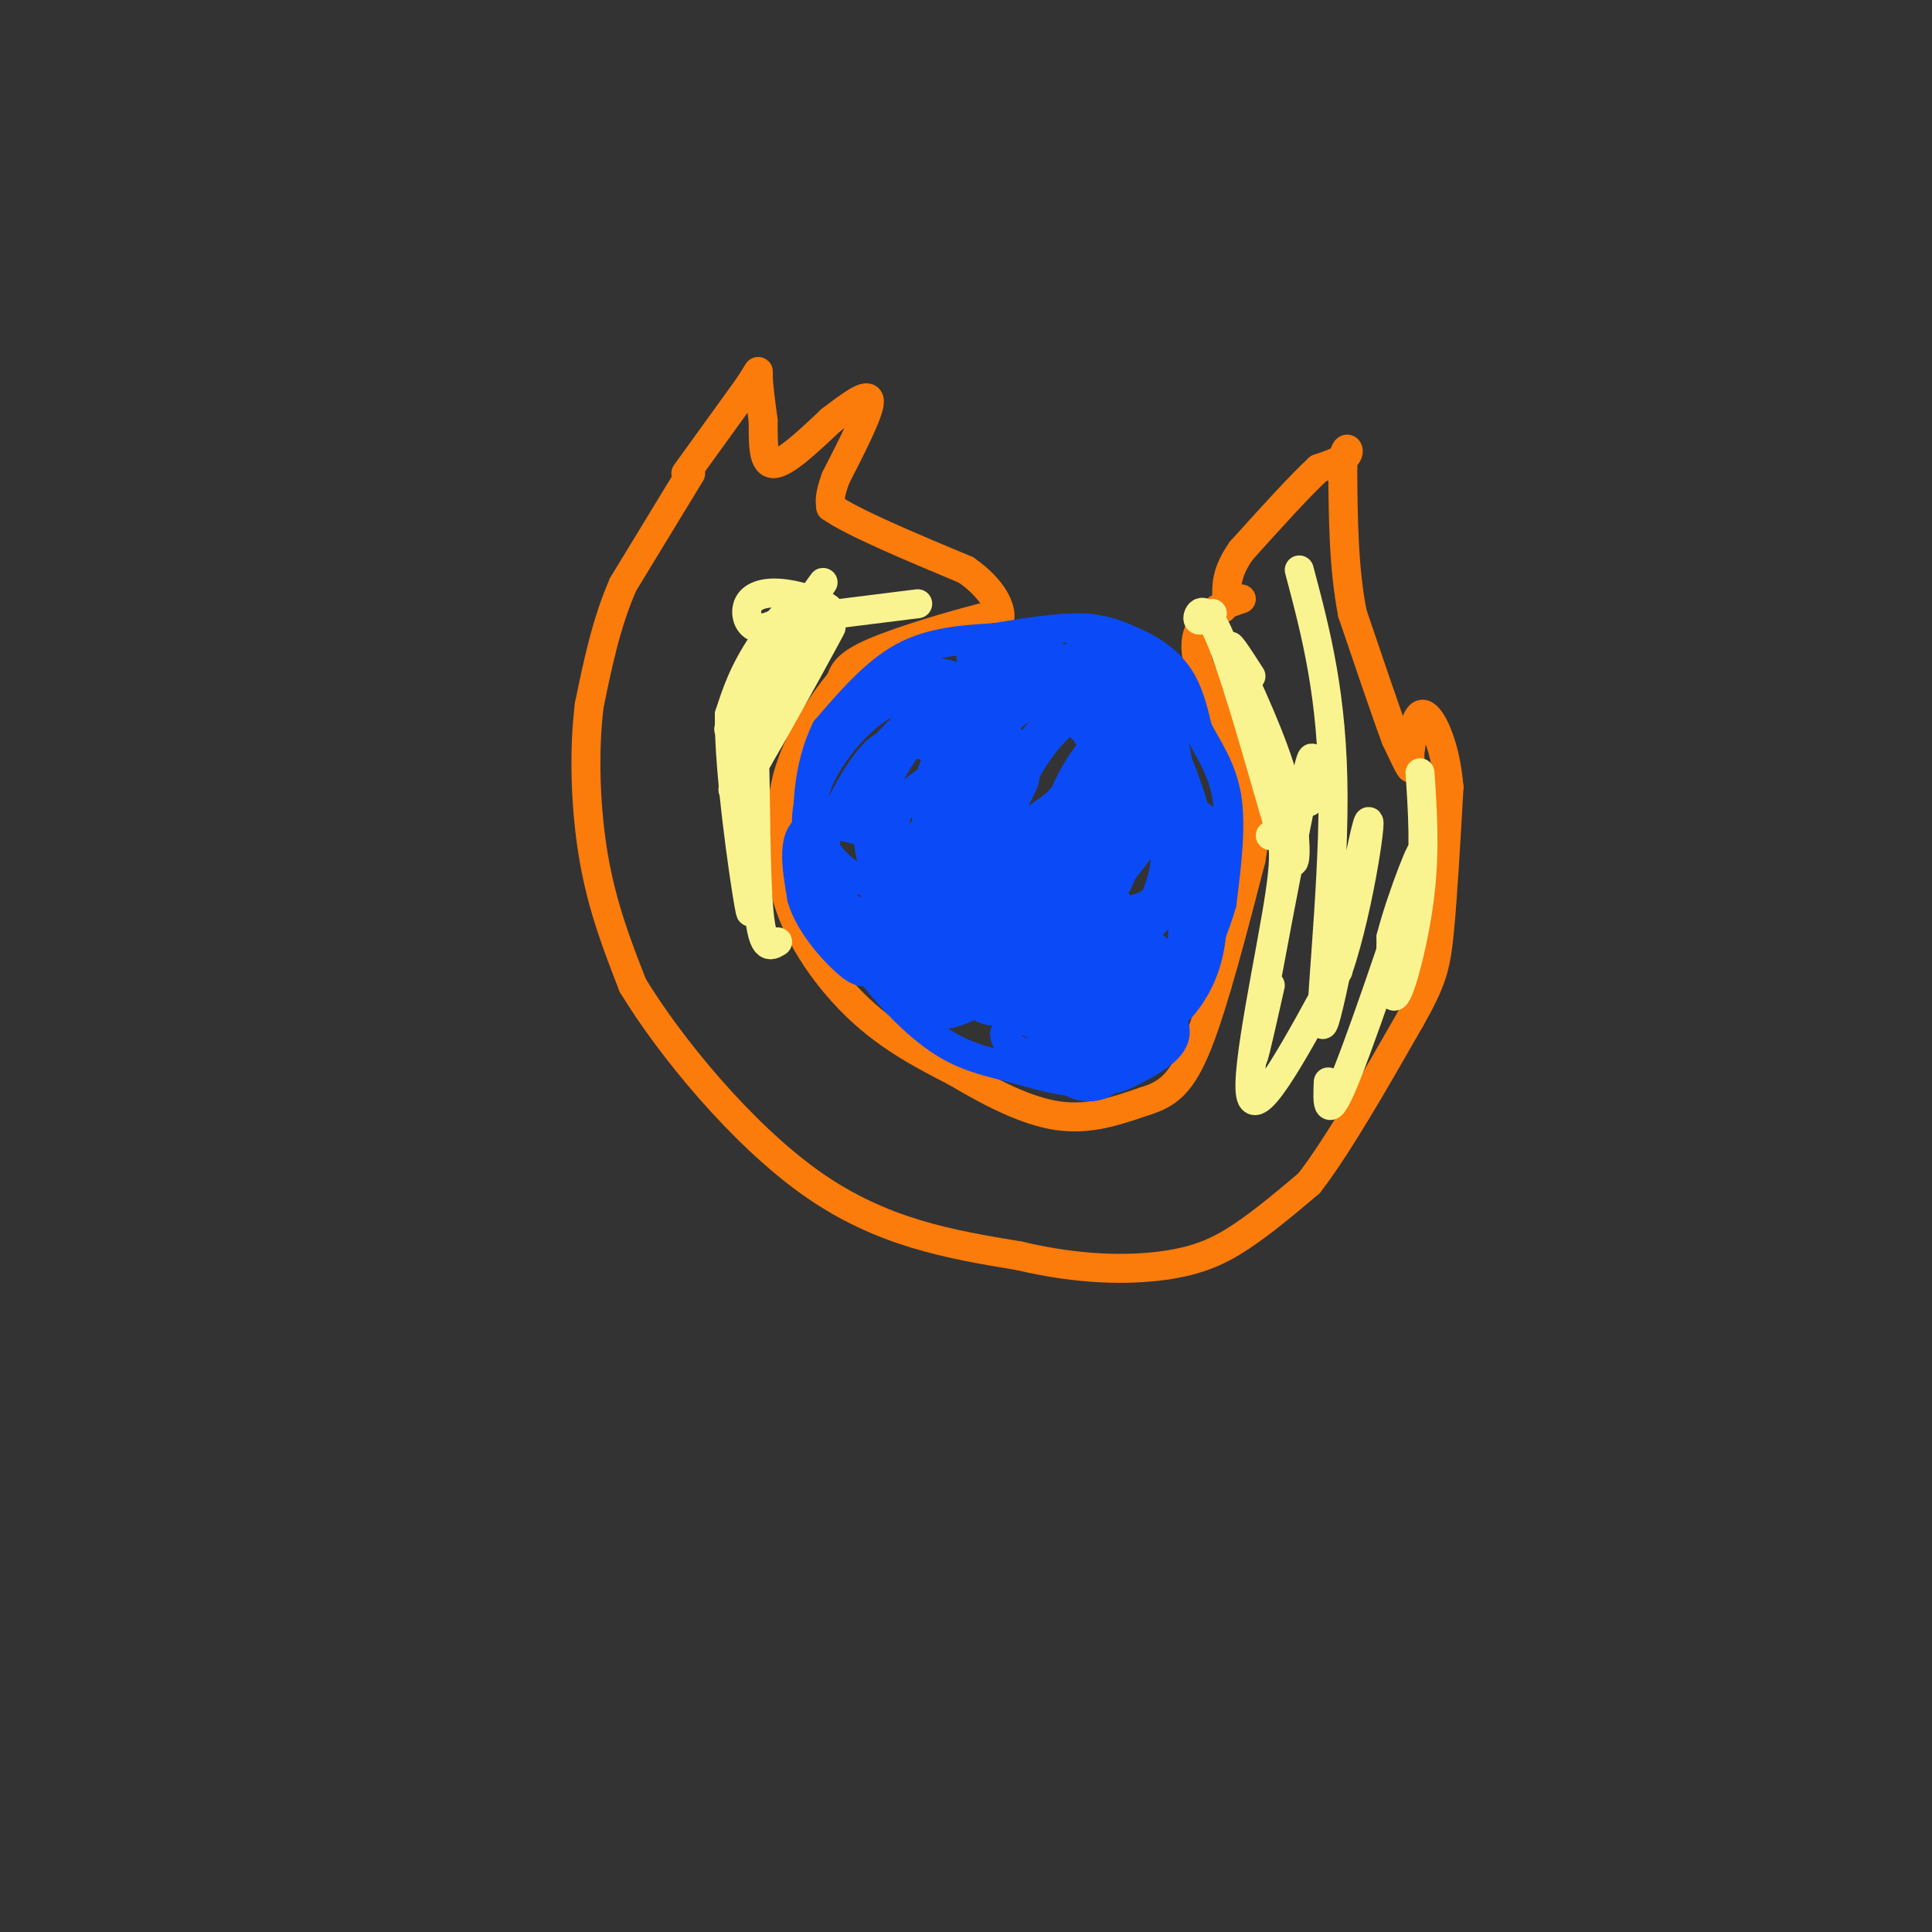 <svg viewBox='0 0 400 400' version='1.1' xmlns='http://www.w3.org/2000/svg' xmlns:xlink='http://www.w3.org/1999/xlink'><rect x="0" y="0" width="400" height="400" fill="#333333" stroke="none"/><g fill='none' stroke='rgb(251,123,11)' stroke-width='6' stroke-linecap='round' stroke-linejoin='round'><path d='M143,98c0.000,0.000 -14.000,23.000 -14,23'/><path d='M129,121c-3.500,8.000 -5.250,16.500 -7,25'/><path d='M122,146c-1.222,9.844 -0.778,21.956 1,32c1.778,10.044 4.889,18.022 8,26'/><path d='M131,204c7.556,12.489 22.444,30.711 37,41c14.556,10.289 28.778,12.644 43,15'/><path d='M211,260c12.655,3.000 22.792,3.000 30,2c7.208,-1.000 11.488,-3.000 16,-6c4.512,-3.000 9.256,-7.000 14,-11'/><path d='M271,245c5.833,-7.500 13.417,-20.750 21,-34'/><path d='M292,211c4.511,-7.956 5.289,-10.844 6,-18c0.711,-7.156 1.356,-18.578 2,-30'/><path d='M300,163c-0.667,-8.311 -3.333,-14.089 -5,-15c-1.667,-0.911 -2.333,3.044 -3,7'/><path d='M292,155c-0.333,2.244 0.333,4.356 0,4c-0.333,-0.356 -1.667,-3.178 -3,-6'/><path d='M289,153c-2.000,-5.333 -5.500,-15.667 -9,-26'/><path d='M280,127c-1.833,-9.333 -1.917,-19.667 -2,-30'/><path d='M278,97c0.178,-5.467 1.622,-4.133 1,-3c-0.622,1.133 -3.311,2.067 -6,3'/><path d='M273,97c-3.667,3.333 -9.833,10.167 -16,17'/><path d='M257,114c-3.167,4.500 -3.083,7.250 -3,10'/><path d='M254,124c-0.667,2.000 -0.833,2.000 -1,2'/><path d='M142,98c0.000,0.000 13.000,-18.000 13,-18'/><path d='M155,80c2.422,-3.644 1.978,-3.756 2,-2c0.022,1.756 0.511,5.378 1,9'/><path d='M158,87c0.067,3.800 -0.267,8.800 2,9c2.267,0.200 7.133,-4.400 12,-9'/><path d='M172,87c3.956,-3.000 7.844,-6.000 8,-4c0.156,2.000 -3.422,9.000 -7,16'/><path d='M173,99c-1.333,3.667 -1.167,4.833 -1,6'/><path d='M172,105c4.500,3.167 16.250,8.083 28,13'/><path d='M200,118c6.089,4.244 7.311,8.356 7,10c-0.311,1.644 -2.156,0.822 -4,0'/><path d='M203,128c-5.200,1.289 -16.200,4.511 -22,7c-5.800,2.489 -6.400,4.244 -7,6'/><path d='M174,141c-3.533,4.267 -8.867,11.933 -11,20c-2.133,8.067 -1.067,16.533 0,25'/><path d='M163,186c2.444,8.422 8.556,16.978 15,23c6.444,6.022 13.222,9.511 20,13'/><path d='M198,222c6.978,4.156 14.422,8.044 21,9c6.578,0.956 12.289,-1.022 18,-3'/><path d='M237,228c4.756,-1.444 7.644,-3.556 11,-12c3.356,-8.444 7.178,-23.222 11,-38'/><path d='M259,178c1.667,-9.156 0.333,-13.044 -2,-19c-2.333,-5.956 -5.667,-13.978 -9,-22'/><path d='M248,137c-1.167,-5.167 0.417,-7.083 2,-9'/><path d='M250,128c1.500,-2.167 4.250,-3.083 7,-4'/></g>
<g fill='none' stroke='rgb(11,75,247)' stroke-width='6' stroke-linecap='round' stroke-linejoin='round'><path d='M201,136c0.000,0.000 0.000,-1.000 0,-1'/><path d='M206,132c6.583,-1.083 13.167,-2.167 18,-2c4.833,0.167 7.917,1.583 11,3'/><path d='M235,133c3.533,1.533 6.867,3.867 9,7c2.133,3.133 3.067,7.067 4,11'/><path d='M248,151c2.000,3.844 5.000,7.956 6,14c1.000,6.044 0.000,14.022 -1,22'/><path d='M253,187c-2.378,8.533 -7.822,18.867 -12,24c-4.178,5.133 -7.089,5.067 -10,5'/><path d='M231,216c-2.333,0.667 -3.167,-0.167 -4,-1'/><path d='M206,132c-6.583,0.417 -13.167,0.833 -19,4c-5.833,3.167 -10.917,9.083 -16,15'/><path d='M171,151c-3.600,7.178 -4.600,17.622 -3,26c1.600,8.378 5.800,14.689 10,21'/><path d='M178,198c4.480,6.799 10.681,13.297 16,17c5.319,3.703 9.756,4.611 15,6c5.244,1.389 11.297,3.259 15,3c3.703,-0.259 5.058,-2.645 5,-5c-0.058,-2.355 -1.529,-4.677 -3,-7'/><path d='M226,212c-2.005,-1.407 -5.516,-1.423 -7,0c-1.484,1.423 -0.940,4.285 -1,6c-0.060,1.715 -0.725,2.284 1,4c1.725,1.716 5.840,4.577 10,2c4.160,-2.577 8.366,-10.594 9,-15c0.634,-4.406 -2.305,-5.200 -4,-7c-1.695,-1.800 -2.145,-4.606 -4,-2c-1.855,2.606 -5.115,10.625 -5,15c0.115,4.375 3.604,5.107 6,5c2.396,-0.107 3.698,-1.054 5,-2'/><path d='M236,218c1.827,-1.023 3.894,-2.581 5,-5c1.106,-2.419 1.251,-5.701 1,-9c-0.251,-3.299 -0.896,-6.617 -3,-8c-2.104,-1.383 -5.666,-0.833 -8,1c-2.334,1.833 -3.440,4.947 -4,8c-0.560,3.053 -0.573,6.045 0,8c0.573,1.955 1.732,2.874 4,3c2.268,0.126 5.647,-0.541 10,-4c4.353,-3.459 9.682,-9.711 10,-21c0.318,-11.289 -4.376,-27.616 -8,-35c-3.624,-7.384 -6.178,-5.824 -9,1c-2.822,6.824 -5.911,18.912 -9,31'/><path d='M225,188c-0.071,5.981 4.252,5.435 8,5c3.748,-0.435 6.921,-0.757 9,-7c2.079,-6.243 3.065,-18.407 2,-27c-1.065,-8.593 -4.180,-13.616 -6,-16c-1.820,-2.384 -2.345,-2.128 -5,-1c-2.655,1.128 -7.440,3.127 -12,7c-4.560,3.873 -8.894,9.621 -11,17c-2.106,7.379 -1.983,16.388 -1,21c0.983,4.612 2.827,4.828 5,5c2.173,0.172 4.673,0.300 7,0c2.327,-0.300 4.479,-1.028 7,-4c2.521,-2.972 5.411,-8.188 6,-14c0.589,-5.812 -1.123,-12.219 -4,-17c-2.877,-4.781 -6.920,-7.936 -10,-10c-3.080,-2.064 -5.197,-3.038 -10,-3c-4.803,0.038 -12.293,1.087 -18,4c-5.707,2.913 -9.631,7.689 -11,12c-1.369,4.311 -0.185,8.155 1,12'/><path d='M182,172c0.516,2.658 1.304,3.304 5,4c3.696,0.696 10.298,1.442 15,-1c4.702,-2.442 7.504,-8.072 9,-11c1.496,-2.928 1.684,-3.152 0,-7c-1.684,-3.848 -5.242,-11.318 -10,-15c-4.758,-3.682 -10.716,-3.574 -16,-1c-5.284,2.574 -9.892,7.614 -13,13c-3.108,5.386 -4.715,11.119 -5,15c-0.285,3.881 0.753,5.911 2,8c1.247,2.089 2.704,4.237 7,5c4.296,0.763 11.432,0.142 16,-1c4.568,-1.142 6.569,-2.804 9,-6c2.431,-3.196 5.293,-7.927 5,-13c-0.293,-5.073 -3.742,-10.489 -8,-14c-4.258,-3.511 -9.327,-5.116 -15,-2c-5.673,3.116 -11.950,10.954 -14,17c-2.050,6.046 0.129,10.299 2,13c1.871,2.701 3.436,3.851 5,5'/><path d='M176,181c3.206,1.607 8.720,3.126 14,3c5.280,-0.126 10.325,-1.896 13,-4c2.675,-2.104 2.979,-4.540 1,-9c-1.979,-4.460 -6.240,-10.943 -9,-14c-2.760,-3.057 -4.018,-2.687 -6,-3c-1.982,-0.313 -4.687,-1.310 -8,2c-3.313,3.310 -7.234,10.925 -9,15c-1.766,4.075 -1.376,4.610 0,9c1.376,4.390 3.738,12.637 6,17c2.262,4.363 4.424,4.843 6,6c1.576,1.157 2.567,2.992 6,4c3.433,1.008 9.307,1.190 12,-3c2.693,-4.190 2.207,-12.752 0,-18c-2.207,-5.248 -6.133,-7.182 -13,-10c-6.867,-2.818 -16.676,-6.519 -21,-5c-4.324,1.519 -3.162,8.260 -2,15'/><path d='M166,186c1.475,5.122 6.161,10.426 9,13c2.839,2.574 3.831,2.418 6,2c2.169,-0.418 5.516,-1.098 3,-5c-2.516,-3.902 -10.893,-11.026 -13,-11c-2.107,0.026 2.057,7.203 7,12c4.943,4.797 10.665,7.214 14,7c3.335,-0.214 4.282,-3.058 3,-8c-1.282,-4.942 -4.795,-11.984 -7,-15c-2.205,-3.016 -3.103,-2.008 -4,-1'/><path d='M184,180c-1.477,0.070 -3.168,0.744 -3,4c0.168,3.256 2.195,9.092 6,14c3.805,4.908 9.389,8.886 14,10c4.611,1.114 8.251,-0.636 11,-2c2.749,-1.364 4.609,-2.343 5,-6c0.391,-3.657 -0.686,-9.992 -4,-15c-3.314,-5.008 -8.863,-8.690 -12,-7c-3.137,1.690 -3.861,8.753 -3,14c0.861,5.247 3.309,8.677 6,12c2.691,3.323 5.627,6.540 10,8c4.373,1.460 10.182,1.165 13,1c2.818,-0.165 2.643,-0.198 4,-3c1.357,-2.802 4.245,-8.372 5,-12c0.755,-3.628 -0.622,-5.314 -2,-7'/><path d='M234,191c-1.926,-3.420 -5.742,-8.471 -9,-12c-3.258,-3.529 -5.957,-5.535 -9,-3c-3.043,2.535 -6.431,9.613 -6,16c0.431,6.387 4.681,12.085 9,15c4.319,2.915 8.706,3.048 13,2c4.294,-1.048 8.493,-3.278 11,-6c2.507,-2.722 3.322,-5.935 3,-11c-0.322,-5.065 -1.780,-11.983 -5,-17c-3.220,-5.017 -8.203,-8.133 -11,-9c-2.797,-0.867 -3.407,0.514 -5,2c-1.593,1.486 -4.170,3.078 -5,10c-0.830,6.922 0.087,19.175 1,25c0.913,5.825 1.823,5.222 4,6c2.177,0.778 5.622,2.937 9,2c3.378,-0.937 6.689,-4.968 10,-9'/><path d='M244,202c1.590,-7.018 0.564,-20.064 0,-27c-0.564,-6.936 -0.667,-7.764 -3,-9c-2.333,-1.236 -6.898,-2.882 -10,-4c-3.102,-1.118 -4.743,-1.710 -8,7c-3.257,8.710 -8.131,26.722 -10,35c-1.869,8.278 -0.735,6.822 1,8c1.735,1.178 4.070,4.989 9,5c4.930,0.011 12.454,-3.779 16,-7c3.546,-3.221 3.112,-5.873 1,-9c-2.112,-3.127 -5.903,-6.727 -9,-8c-3.097,-1.273 -5.500,-0.217 -7,0c-1.500,0.217 -2.096,-0.403 -3,4c-0.904,4.403 -2.115,13.829 -1,19c1.115,5.171 4.558,6.085 8,7'/><path d='M228,223c2.762,0.764 5.668,-0.828 8,-2c2.332,-1.172 4.092,-1.926 3,-6c-1.092,-4.074 -5.035,-11.467 -8,-10c-2.965,1.467 -4.952,11.796 -4,16c0.952,4.204 4.844,2.284 9,0c4.156,-2.284 8.578,-4.932 7,-9c-1.578,-4.068 -9.156,-9.557 -14,-12c-4.844,-2.443 -6.956,-1.841 -10,1c-3.044,2.841 -7.022,7.920 -11,13'/><path d='M208,214c-0.067,3.177 5.266,4.621 10,5c4.734,0.379 8.869,-0.305 10,-3c1.131,-2.695 -0.741,-7.401 -5,-13c-4.259,-5.599 -10.907,-12.092 -15,-14c-4.093,-1.908 -5.633,0.770 -7,4c-1.367,3.230 -2.560,7.014 -2,10c0.560,2.986 2.875,5.176 5,6c2.125,0.824 4.062,0.284 6,0c1.938,-0.284 3.878,-0.311 7,-3c3.122,-2.689 7.428,-8.041 10,-14c2.572,-5.959 3.411,-12.525 3,-20c-0.411,-7.475 -2.072,-15.859 -5,-20c-2.928,-4.141 -7.122,-4.040 -11,1c-3.878,5.040 -7.439,15.020 -11,25'/><path d='M203,178c-1.675,6.726 -0.363,11.040 1,14c1.363,2.960 2.776,4.567 6,5c3.224,0.433 8.260,-0.306 14,-7c5.740,-6.694 12.184,-19.342 14,-29c1.816,-9.658 -0.995,-16.325 -5,-19c-4.005,-2.675 -9.204,-1.356 -14,0c-4.796,1.356 -9.190,2.750 -13,9c-3.810,6.250 -7.036,17.356 -6,23c1.036,5.644 6.335,5.825 10,5c3.665,-0.825 5.696,-2.655 8,-4c2.304,-1.345 4.882,-2.203 8,-5c3.118,-2.797 6.775,-7.531 8,-13c1.225,-5.469 0.019,-11.672 -4,-15c-4.019,-3.328 -10.851,-3.781 -17,-2c-6.149,1.781 -11.614,5.794 -15,10c-3.386,4.206 -4.693,8.603 -6,13'/><path d='M192,163c-1.292,2.939 -1.522,3.785 0,6c1.522,2.215 4.796,5.799 11,5c6.204,-0.799 15.339,-5.979 20,-12c4.661,-6.021 4.847,-12.881 4,-17c-0.847,-4.119 -2.726,-5.497 -5,-7c-2.274,-1.503 -4.942,-3.129 -7,-4c-2.058,-0.871 -3.506,-0.985 -10,3c-6.494,3.985 -18.035,12.068 -23,19c-4.965,6.932 -3.353,12.711 -2,16c1.353,3.289 2.448,4.088 6,5c3.552,0.912 9.562,1.937 16,0c6.438,-1.937 13.304,-6.837 18,-12c4.696,-5.163 7.221,-10.588 8,-14c0.779,-3.412 -0.189,-4.809 -1,-7c-0.811,-2.191 -1.465,-5.175 -5,-6c-3.535,-0.825 -9.952,0.509 -16,3c-6.048,2.491 -11.728,6.140 -16,11c-4.272,4.860 -7.136,10.930 -10,17'/><path d='M180,169c-1.100,5.892 1.152,12.122 3,15c1.848,2.878 3.294,2.406 8,2c4.706,-0.406 12.672,-0.744 22,-6c9.328,-5.256 20.019,-15.431 24,-23c3.981,-7.569 1.251,-12.534 0,-16c-1.251,-3.466 -1.023,-5.435 -6,-4c-4.977,1.435 -15.160,6.272 -21,11c-5.840,4.728 -7.338,9.347 -8,14c-0.662,4.653 -0.488,9.338 2,13c2.488,3.662 7.291,6.299 14,4c6.709,-2.299 15.325,-9.536 20,-16c4.675,-6.464 5.408,-12.155 3,-17c-2.408,-4.845 -7.956,-8.843 -11,-11c-3.044,-2.157 -3.584,-2.473 -8,1c-4.416,3.473 -12.708,10.737 -21,18'/><path d='M201,154c-4.808,6.030 -6.329,12.105 -6,17c0.329,4.895 2.509,8.609 4,11c1.491,2.391 2.294,3.457 7,4c4.706,0.543 13.315,0.561 18,0c4.685,-0.561 5.446,-1.701 8,-5c2.554,-3.299 6.900,-8.755 9,-12c2.100,-3.245 1.954,-4.277 0,-7c-1.954,-2.723 -5.716,-7.135 -8,-9c-2.284,-1.865 -3.090,-1.182 -6,3c-2.910,4.182 -7.924,11.864 -11,19c-3.076,7.136 -4.213,13.726 -4,17c0.213,3.274 1.778,3.232 3,4c1.222,0.768 2.102,2.346 6,2c3.898,-0.346 10.815,-2.615 17,-8c6.185,-5.385 11.637,-13.887 12,-18c0.363,-4.113 -4.364,-3.838 -7,-5c-2.636,-1.162 -3.182,-3.761 -8,2c-4.818,5.761 -13.909,19.880 -23,34'/><path d='M212,203c-4.045,5.910 -2.657,3.686 0,3c2.657,-0.686 6.585,0.167 12,-3c5.415,-3.167 12.318,-10.353 16,-14c3.682,-3.647 4.142,-3.756 5,-6c0.858,-2.244 2.114,-6.622 -2,-9c-4.114,-2.378 -13.600,-2.754 -18,-3c-4.400,-0.246 -3.716,-0.360 -9,6c-5.284,6.360 -16.535,19.194 -21,26c-4.465,6.806 -2.144,7.585 1,7c3.144,-0.585 7.112,-2.533 11,-6c3.888,-3.467 7.697,-8.452 8,-14c0.303,-5.548 -2.899,-11.658 -5,-15c-2.101,-3.342 -3.099,-3.916 -6,-5c-2.901,-1.084 -7.704,-2.676 -12,1c-4.296,3.676 -8.085,12.622 -8,19c0.085,6.378 4.042,10.189 8,14'/><path d='M192,204c3.107,1.033 6.876,-3.385 9,-6c2.124,-2.615 2.605,-3.426 3,-7c0.395,-3.574 0.704,-9.909 0,-16c-0.704,-6.091 -2.420,-11.937 -5,-14c-2.580,-2.063 -6.025,-0.343 -9,2c-2.975,2.343 -5.482,5.310 -5,12c0.482,6.690 3.951,17.104 6,22c2.049,4.896 2.676,4.274 6,4c3.324,-0.274 9.345,-0.200 15,-3c5.655,-2.800 10.944,-8.475 14,-13c3.056,-4.525 3.880,-7.900 5,-11c1.120,-3.100 2.537,-5.927 2,-11c-0.537,-5.073 -3.028,-12.393 -5,-16c-1.972,-3.607 -3.426,-3.500 -8,2c-4.574,5.500 -12.267,16.392 -16,26c-3.733,9.608 -3.505,17.933 -3,23c0.505,5.067 1.287,6.876 3,8c1.713,1.124 4.356,1.562 7,2'/><path d='M211,208c4.704,-1.105 12.964,-4.869 19,-10c6.036,-5.131 9.848,-11.630 11,-18c1.152,-6.370 -0.357,-12.611 -2,-17c-1.643,-4.389 -3.421,-6.925 -5,-9c-1.579,-2.075 -2.959,-3.688 -6,-1c-3.041,2.688 -7.743,9.677 -9,16c-1.257,6.323 0.933,11.981 2,15c1.067,3.019 1.012,3.398 4,4c2.988,0.602 9.017,1.427 13,-1c3.983,-2.427 5.918,-8.106 6,-14c0.082,-5.894 -1.688,-12.002 -3,-16c-1.312,-3.998 -2.166,-5.886 -6,-1c-3.834,4.886 -10.648,16.546 -13,25c-2.352,8.454 -0.244,13.701 2,13c2.244,-0.701 4.622,-7.351 7,-14'/><path d='M231,180c1.262,-3.145 0.915,-4.008 0,-5c-0.915,-0.992 -2.400,-2.113 -4,-1c-1.600,1.113 -3.314,4.461 -3,7c0.314,2.539 2.657,4.270 5,6'/></g>
<g fill='none' stroke='rgb(249,244,144)' stroke-width='6' stroke-linecap='round' stroke-linejoin='round'><path d='M190,125c0.000,0.000 -24.000,3.000 -24,3'/><path d='M166,128c-1.938,0.488 5.215,0.208 6,-1c0.785,-1.208 -4.800,-3.344 -9,-4c-4.200,-0.656 -7.015,0.170 -8,2c-0.985,1.830 -0.138,4.666 2,5c2.138,0.334 5.569,-1.833 9,-4'/><path d='M166,126c3.277,-3.218 6.969,-9.263 2,-2c-4.969,7.263 -18.600,27.833 -17,27c1.600,-0.833 18.431,-23.071 20,-23c1.569,0.071 -12.123,22.449 -17,31c-4.877,8.551 -0.938,3.276 3,-2'/><path d='M157,157c5.044,-8.563 16.153,-28.971 15,-27c-1.153,1.971 -14.567,26.322 -16,27c-1.433,0.678 9.114,-22.318 11,-30c1.886,-7.682 -4.890,-0.052 -9,6c-4.110,6.052 -5.555,10.526 -7,15'/><path d='M151,148c-0.156,11.578 2.956,33.022 4,39c1.044,5.978 0.022,-3.511 -1,-13'/><path d='M154,174c0.286,-8.690 1.500,-23.917 2,-21c0.500,2.917 0.286,23.976 1,34c0.714,10.024 2.357,9.012 4,8'/><path d='M259,140c-2.714,-4.226 -5.429,-8.452 -4,-5c1.429,3.452 7.000,14.583 10,24c3.000,9.417 3.429,17.119 3,19c-0.429,1.881 -1.714,-2.060 -3,-6'/><path d='M265,172c-2.845,-9.464 -8.458,-30.125 -12,-39c-3.542,-8.875 -5.012,-5.964 -5,-5c0.012,0.964 1.506,-0.018 3,-1'/><path d='M294,160c0.533,7.956 1.067,15.911 0,25c-1.067,9.089 -3.733,19.311 -5,21c-1.267,1.689 -1.133,-5.156 -1,-12'/><path d='M288,194c2.048,-8.071 7.667,-22.250 6,-16c-1.667,6.250 -10.619,32.929 -15,44c-4.381,11.071 -4.190,6.536 -4,2'/><path d='M271,166c0.756,-7.289 1.511,-14.578 -1,-3c-2.511,11.578 -8.289,42.022 -10,52c-1.711,9.978 0.644,-0.511 3,-11'/><path d='M263,173c1.911,-0.178 3.822,-0.356 2,12c-1.822,12.356 -7.378,37.244 -6,42c1.378,4.756 9.689,-10.622 18,-26'/><path d='M277,201c4.743,-13.901 7.601,-35.654 6,-30c-1.601,5.654 -7.662,38.715 -9,41c-1.338,2.285 2.046,-26.204 2,-47c-0.046,-20.796 -3.523,-33.898 -7,-47'/></g>
</svg>
